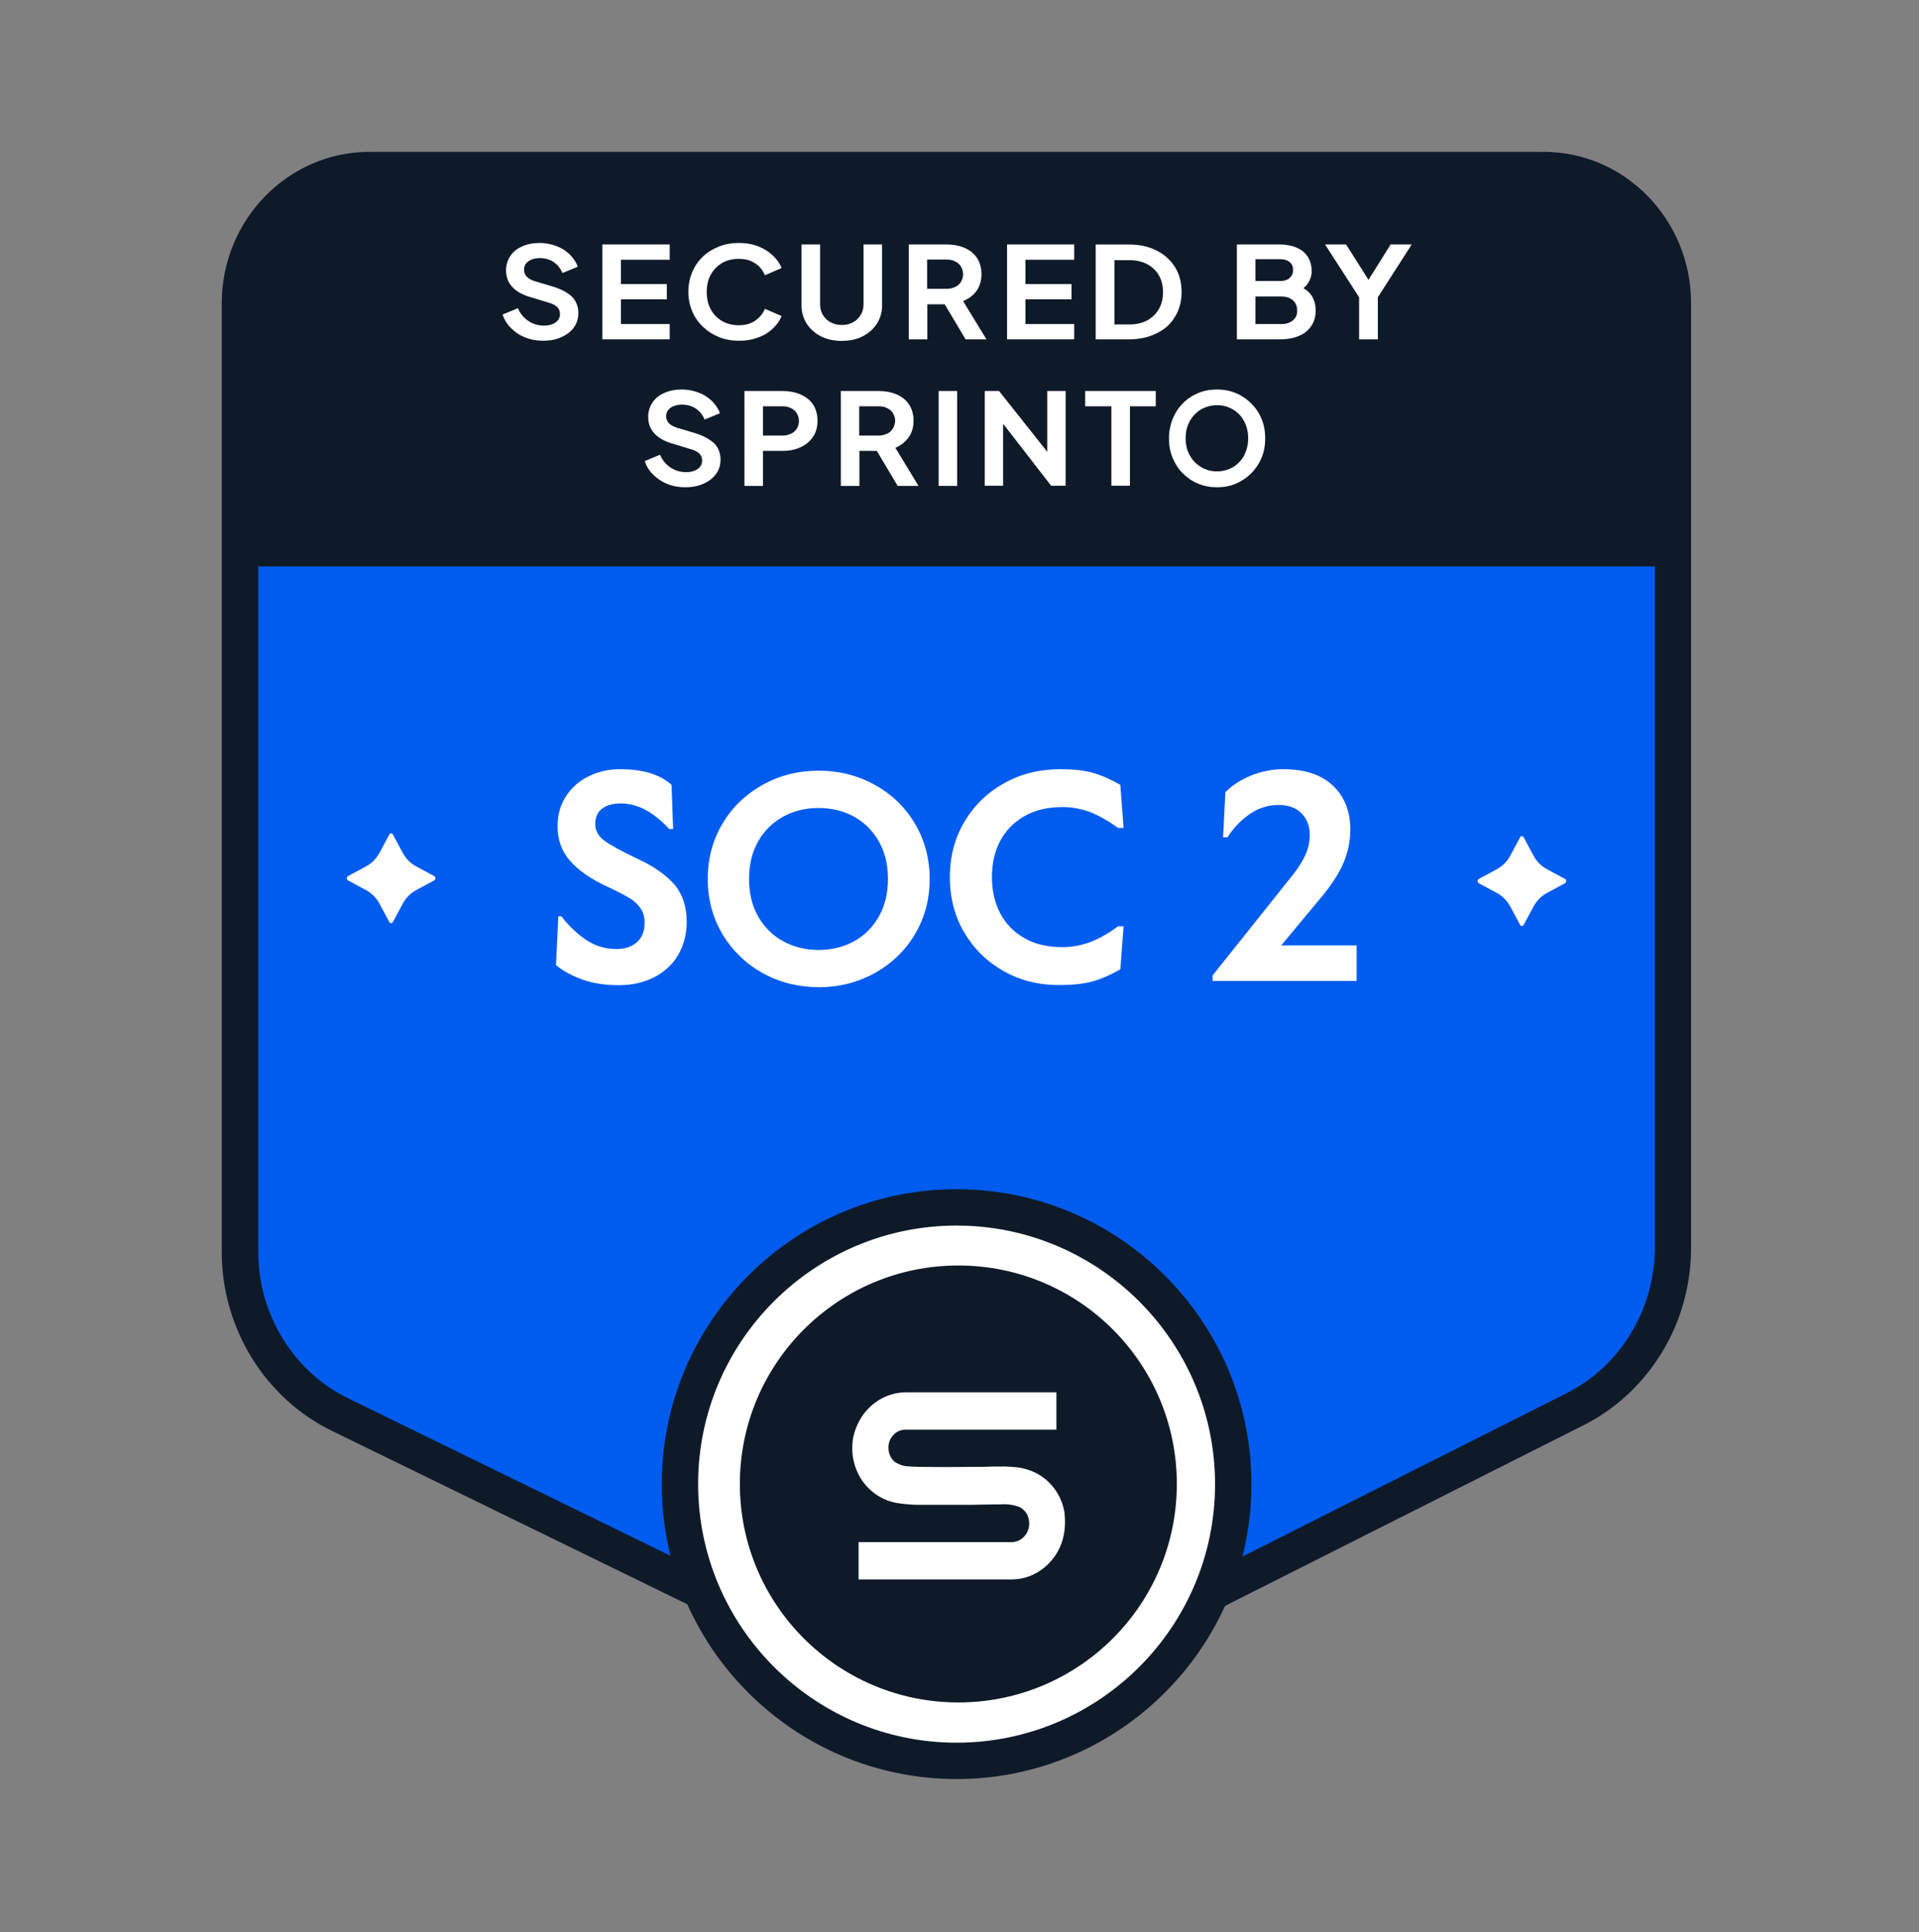 <?xml version="1.0" encoding="UTF-8"?> <svg xmlns="http://www.w3.org/2000/svg" width="144" height="145" viewBox="0 0 144 145" fill="none"><rect x="0" y="0" width="144" height="145" fill="#808080" stroke="none"/><path d="M18 59.985V22.745C18 17.217 22.35 12.738 27.72 12.738H115.825C121.194 12.738 125.544 17.217 125.544 22.745V59.081V93.594C125.544 98.748 122.687 103.457 118.194 105.725L81.312 124.302C75.541 127.216 68.779 127.26 62.979 124.417L25.494 106.127C20.915 103.887 18 99.15 18 93.924V59.985Z" fill="#005CEF"></path><path d="M115.841 11.395H27.721C21.62 11.395 16.638 16.491 16.638 22.765V93.944C16.638 99.658 19.883 104.927 24.893 107.367L62.378 125.657C65.45 127.15 68.738 127.911 72.025 127.911C75.413 127.911 78.787 127.122 81.931 125.543L118.798 106.965C121.239 105.745 123.278 103.836 124.713 101.481C126.149 99.127 126.896 96.399 126.896 93.628V22.765C126.91 16.505 121.943 11.395 115.841 11.395ZM117.593 104.525L80.711 123.116C75.284 125.844 69.039 125.887 63.584 123.231L26.113 104.927C22.022 102.931 19.38 98.624 19.38 93.958V42.505H124.182V93.614C124.182 98.222 121.598 102.515 117.593 104.525Z" fill="#0F1A29"></path><path d="M41.533 21.52L40.141 21.104C39.868 21.018 39.653 20.903 39.523 20.759C39.394 20.616 39.322 20.429 39.322 20.242C39.322 20.07 39.365 19.912 39.466 19.783C39.566 19.654 39.696 19.553 39.882 19.481C40.054 19.41 40.27 19.367 40.499 19.367C40.887 19.367 41.246 19.467 41.533 19.654C41.835 19.855 42.05 20.128 42.208 20.486L43.356 20.013C43.227 19.654 43.012 19.352 42.739 19.079C42.466 18.821 42.136 18.606 41.748 18.462C41.361 18.319 40.945 18.232 40.499 18.232C39.997 18.232 39.566 18.319 39.179 18.491C38.791 18.663 38.49 18.907 38.289 19.223C38.073 19.539 37.973 19.898 37.973 20.3C37.973 20.759 38.116 21.175 38.418 21.506C38.719 21.85 39.164 22.109 39.753 22.281L41.217 22.726C41.476 22.798 41.677 22.913 41.82 23.042C41.95 23.185 42.021 23.358 42.021 23.559C42.021 23.731 41.978 23.889 41.878 24.018C41.777 24.147 41.634 24.248 41.461 24.32C41.275 24.391 41.074 24.434 40.83 24.434C40.399 24.434 39.997 24.32 39.653 24.09C39.308 23.86 39.035 23.544 38.863 23.128L37.714 23.602C37.844 24.004 38.059 24.348 38.36 24.635C38.662 24.937 39.006 25.167 39.423 25.325C39.839 25.497 40.284 25.569 40.758 25.569C41.275 25.569 41.734 25.482 42.136 25.296C42.524 25.123 42.84 24.88 43.069 24.564C43.299 24.248 43.4 23.889 43.4 23.487C43.4 23.013 43.242 22.611 42.94 22.281C42.581 21.951 42.136 21.707 41.533 21.52Z" fill="white"></path><path d="M50.254 24.316H46.593V22.464H50.038V21.316H46.593V19.492H50.254V18.344H45.2V25.465H50.254V24.316Z" fill="white"></path><path d="M58 24.65C58.301 24.363 58.517 24.061 58.646 23.717L57.397 23.171C57.253 23.53 57.009 23.817 56.679 24.061C56.335 24.291 55.933 24.406 55.444 24.406C54.971 24.406 54.554 24.305 54.181 24.09C53.822 23.875 53.535 23.587 53.334 23.214C53.133 22.841 53.033 22.41 53.033 21.908C53.033 21.405 53.133 20.974 53.334 20.616C53.535 20.242 53.822 19.955 54.181 19.74C54.54 19.524 54.971 19.424 55.444 19.424C55.933 19.424 56.335 19.539 56.679 19.769C57.024 19.998 57.253 20.3 57.397 20.659L58.646 20.113C58.517 19.769 58.301 19.467 58 19.18C57.699 18.893 57.34 18.663 56.909 18.491C56.478 18.319 55.99 18.232 55.444 18.232C54.899 18.232 54.397 18.319 53.937 18.505C53.478 18.692 53.076 18.936 52.731 19.266C52.387 19.596 52.128 19.984 51.941 20.429C51.755 20.874 51.654 21.362 51.654 21.893C51.654 22.424 51.755 22.913 51.941 23.358C52.128 23.803 52.401 24.19 52.745 24.52C53.09 24.851 53.492 25.109 53.952 25.296C54.411 25.482 54.913 25.569 55.459 25.569C56.004 25.569 56.492 25.482 56.923 25.31C57.34 25.167 57.699 24.937 58 24.65Z" fill="white"></path><path d="M64.74 25.235C65.185 25.005 65.544 24.689 65.803 24.287C66.061 23.885 66.19 23.426 66.19 22.924V18.344H64.798V22.852C64.798 23.139 64.726 23.412 64.582 23.641C64.439 23.871 64.252 24.058 64.008 24.187C63.764 24.316 63.491 24.388 63.161 24.388C62.845 24.388 62.572 24.316 62.328 24.187C62.084 24.058 61.898 23.871 61.754 23.641C61.611 23.412 61.539 23.139 61.539 22.852V18.344H60.146V22.924C60.146 23.426 60.276 23.885 60.534 24.287C60.792 24.689 61.151 25.005 61.596 25.235C62.041 25.465 62.572 25.579 63.147 25.579C63.779 25.579 64.295 25.465 64.74 25.235Z" fill="white"></path><path d="M72.27 22.593C72.687 22.421 73.031 22.177 73.275 21.832C73.519 21.488 73.648 21.072 73.648 20.583C73.648 20.11 73.534 19.693 73.318 19.363C73.089 19.033 72.787 18.774 72.385 18.602C71.983 18.43 71.524 18.344 71.021 18.344H68.193V25.465H69.586V22.837H70.892L72.457 25.465H74.022L72.27 22.593ZM72.112 21.143C72.012 21.316 71.868 21.445 71.682 21.531C71.495 21.617 71.28 21.674 71.036 21.674H69.571V19.478H71.036C71.294 19.478 71.509 19.521 71.682 19.622C71.868 19.708 72.012 19.837 72.112 20.009C72.213 20.181 72.27 20.368 72.27 20.583C72.27 20.799 72.213 20.985 72.112 21.143Z" fill="white"></path><path d="M75.568 25.465H80.607V24.316H76.947V22.464H80.406V21.316H76.947V19.492H80.607V18.344H75.568V25.465Z" fill="white"></path><path d="M88.177 23.758C88.507 23.227 88.665 22.61 88.665 21.906C88.665 21.203 88.507 20.585 88.177 20.054C87.846 19.523 87.387 19.107 86.798 18.805C86.21 18.504 85.506 18.346 84.702 18.346H82.219V25.466H84.702C85.506 25.466 86.195 25.309 86.798 25.007C87.401 24.72 87.861 24.304 88.177 23.758ZM86.956 23.198C86.741 23.557 86.454 23.844 86.081 24.045C85.707 24.246 85.262 24.347 84.745 24.347H83.626V19.523H84.745C85.262 19.523 85.707 19.623 86.081 19.824C86.454 20.025 86.755 20.298 86.956 20.657C87.172 21.016 87.272 21.447 87.272 21.935C87.272 22.409 87.172 22.825 86.956 23.198Z" fill="white"></path><path d="M98.14 21.861C98.039 21.775 97.939 21.703 97.809 21.631C97.939 21.517 98.054 21.402 98.14 21.273C98.326 20.985 98.427 20.684 98.427 20.354C98.427 19.937 98.326 19.578 98.14 19.277C97.953 18.975 97.666 18.746 97.307 18.588C96.948 18.43 96.517 18.344 96.015 18.344H92.814V25.465H96.015C96.862 25.465 97.522 25.278 98.01 24.89C98.484 24.503 98.728 23.971 98.728 23.297C98.728 23.024 98.685 22.78 98.599 22.536C98.513 22.277 98.355 22.062 98.14 21.861ZM94.206 19.449H96.087C96.374 19.449 96.604 19.521 96.776 19.665C96.948 19.808 97.034 20.009 97.034 20.253C97.034 20.497 96.948 20.698 96.776 20.856C96.604 21.014 96.374 21.086 96.087 21.086H94.206V19.449ZM97.034 24.029C96.819 24.215 96.532 24.316 96.173 24.316H94.206V22.249H96.159C96.517 22.249 96.805 22.349 97.02 22.536C97.235 22.723 97.336 22.981 97.336 23.297C97.35 23.598 97.25 23.842 97.034 24.029Z" fill="white"></path><path d="M104.354 18.344L102.689 21L101.009 18.344H99.43L101.986 22.306V25.465H103.393V22.306L105.934 18.344H104.354Z" fill="white"></path><path d="M52.2 32.516L50.808 32.1C50.535 32.014 50.32 31.899 50.19 31.755C50.061 31.612 49.989 31.425 49.989 31.238C49.989 31.066 50.032 30.908 50.133 30.779C50.233 30.65 50.363 30.549 50.549 30.477C50.722 30.406 50.937 30.363 51.167 30.363C51.554 30.363 51.913 30.463 52.2 30.65C52.502 30.851 52.717 31.124 52.875 31.483L54.023 31.009C53.894 30.65 53.679 30.348 53.406 30.076C53.133 29.817 52.803 29.602 52.416 29.458C52.028 29.315 51.612 29.229 51.167 29.229C50.664 29.229 50.233 29.315 49.846 29.487C49.458 29.659 49.157 29.903 48.956 30.219C48.74 30.535 48.64 30.894 48.64 31.296C48.64 31.755 48.783 32.172 49.085 32.502C49.386 32.846 49.831 33.105 50.42 33.277L51.884 33.722C52.143 33.794 52.344 33.909 52.487 34.038C52.617 34.181 52.688 34.354 52.688 34.555C52.688 34.727 52.645 34.885 52.545 35.014C52.444 35.143 52.301 35.244 52.129 35.316C51.942 35.387 51.741 35.431 51.497 35.431C51.066 35.431 50.664 35.316 50.32 35.086C49.975 34.856 49.702 34.54 49.53 34.124L48.382 34.598C48.511 35 48.726 35.344 49.028 35.632C49.329 35.919 49.674 36.163 50.09 36.321C50.506 36.493 50.951 36.565 51.425 36.565C51.942 36.565 52.401 36.478 52.803 36.292C53.191 36.12 53.507 35.876 53.736 35.56C53.966 35.244 54.067 34.885 54.067 34.483C54.067 34.009 53.909 33.607 53.607 33.277C53.248 32.961 52.803 32.703 52.2 32.516Z" fill="white"></path><path d="M60.068 29.6C59.666 29.428 59.206 29.342 58.689 29.342H55.861V36.463H57.254V33.835H58.704C59.221 33.835 59.68 33.749 60.068 33.563C60.455 33.39 60.771 33.132 61.001 32.787C61.23 32.457 61.345 32.055 61.345 31.581C61.345 31.108 61.23 30.691 61.015 30.361C60.8 30.031 60.47 29.773 60.068 29.6ZM59.795 32.156C59.694 32.328 59.551 32.457 59.364 32.543C59.178 32.629 58.962 32.687 58.718 32.687H57.254V30.49H58.718C58.977 30.49 59.192 30.533 59.364 30.634C59.551 30.72 59.694 30.849 59.795 31.021C59.895 31.194 59.953 31.38 59.953 31.596C59.953 31.797 59.895 31.998 59.795 32.156Z" fill="white"></path><path d="M68.178 32.83C68.422 32.486 68.552 32.069 68.552 31.581C68.552 31.108 68.437 30.691 68.221 30.361C68.006 30.031 67.69 29.773 67.288 29.6C66.886 29.428 66.427 29.342 65.924 29.342H63.096V36.463H64.489V33.835H65.795L67.36 36.463H68.925L67.188 33.606C67.59 33.433 67.92 33.175 68.178 32.83ZM67.001 32.156C66.901 32.328 66.757 32.457 66.57 32.543C66.384 32.629 66.168 32.687 65.924 32.687H64.474V30.49H65.939C66.197 30.49 66.412 30.533 66.585 30.634C66.771 30.72 66.915 30.849 67.015 31.021C67.116 31.194 67.173 31.38 67.173 31.596C67.159 31.797 67.102 31.998 67.001 32.156Z" fill="white"></path><path d="M71.825 29.342H70.433V36.463H71.825V29.342Z" fill="white"></path><path d="M78.587 33.907L74.97 29.342H73.893V36.448H75.271V31.797L78.875 36.448H79.966V29.342H78.587V33.907Z" fill="white"></path><path d="M81.429 30.49H83.396V36.448H84.789V30.49H86.727V29.342H81.429V30.49Z" fill="white"></path><path d="M93.892 30.276C93.562 29.946 93.188 29.688 92.743 29.501C92.298 29.315 91.825 29.229 91.322 29.229C90.805 29.229 90.332 29.315 89.901 29.501C89.456 29.688 89.082 29.932 88.752 30.276C88.422 30.607 88.178 30.994 87.991 31.439C87.819 31.884 87.719 32.373 87.719 32.904C87.719 33.421 87.805 33.909 87.991 34.354C88.178 34.799 88.422 35.186 88.752 35.517C89.082 35.847 89.456 36.105 89.901 36.292C90.346 36.478 90.805 36.565 91.322 36.565C91.839 36.565 92.313 36.478 92.743 36.292C93.174 36.105 93.562 35.847 93.892 35.517C94.222 35.186 94.481 34.799 94.667 34.354C94.854 33.909 94.94 33.421 94.94 32.904C94.94 32.373 94.854 31.884 94.667 31.439C94.481 30.98 94.222 30.607 93.892 30.276ZM93.49 33.88C93.375 34.181 93.217 34.454 93.002 34.67C92.787 34.899 92.542 35.072 92.255 35.186C91.968 35.316 91.652 35.373 91.322 35.373C90.992 35.373 90.676 35.316 90.389 35.186C90.102 35.057 89.858 34.885 89.642 34.67C89.427 34.44 89.269 34.181 89.14 33.88C89.025 33.578 88.968 33.248 88.968 32.889C88.968 32.531 89.025 32.2 89.14 31.899C89.255 31.597 89.427 31.339 89.642 31.109C89.858 30.88 90.102 30.707 90.389 30.592C90.676 30.477 90.978 30.406 91.322 30.406C91.667 30.406 91.968 30.463 92.255 30.592C92.542 30.707 92.787 30.894 93.002 31.109C93.217 31.339 93.375 31.597 93.49 31.899C93.605 32.2 93.662 32.531 93.662 32.889C93.662 33.248 93.605 33.578 93.49 33.88Z" fill="white"></path><path d="M71.921 132.025C83.307 132.025 92.537 122.795 92.537 111.409C92.537 100.023 83.307 90.793 71.921 90.793C60.535 90.793 51.305 100.023 51.305 111.409C51.305 122.795 60.535 132.025 71.921 132.025Z" fill="white"></path><path d="M71.913 127.753C80.968 127.753 88.308 120.413 88.308 111.358C88.308 102.303 80.968 94.963 71.913 94.963C62.859 94.963 55.518 102.303 55.518 111.358C55.518 120.413 62.859 127.753 71.913 127.753Z" fill="#0F1A29"></path><path d="M79.774 115.406C79.473 116.626 78.64 117.631 77.52 118.162C77.018 118.406 76.458 118.521 75.898 118.521H64.427V115.722H75.912C76.286 115.722 76.644 115.549 76.889 115.262C77.176 114.932 77.29 114.487 77.204 114.056C77.147 113.64 76.889 113.295 76.515 113.094C76.041 112.908 75.525 112.85 75.008 112.893H74.477C73.96 112.893 73.429 112.922 72.897 112.922H69.122C68.49 112.936 67.873 112.879 67.255 112.778C65.963 112.534 64.858 111.659 64.327 110.438C64.083 109.893 63.953 109.304 63.953 108.701C63.939 107.969 64.14 107.237 64.499 106.591C64.844 105.959 65.346 105.442 65.963 105.055C66.581 104.681 67.284 104.48 68.002 104.48H79.272V107.28H68.002C67.643 107.266 67.299 107.409 67.054 107.668C66.796 107.926 66.652 108.285 66.667 108.658C66.667 109.046 66.825 109.405 67.097 109.663C67.356 109.864 67.657 109.979 67.973 110.022C68.332 110.051 68.72 110.079 69.15 110.079H69.394C70.442 110.094 71.505 110.094 72.567 110.079H72.883C73.4 110.079 73.917 110.079 74.434 110.051H74.979C75.424 110.036 75.869 110.065 76.314 110.108C76.802 110.166 77.276 110.309 77.721 110.525C78.87 111.113 79.659 112.204 79.875 113.482C79.947 114.142 79.932 114.788 79.774 115.406Z" fill="white"></path><path d="M71.781 133.501C59.578 133.501 49.658 123.581 49.658 111.378C49.658 99.175 59.578 89.24 71.781 89.24C83.984 89.24 93.905 99.16 93.905 111.364C93.905 123.566 83.984 133.501 71.781 133.501ZM71.781 91.968C61.086 91.968 52.386 100.668 52.386 111.364C52.386 122.059 61.086 130.773 71.781 130.773C82.477 130.773 91.177 122.073 91.177 111.378C91.177 100.682 82.477 91.968 71.781 91.968Z" fill="#0F1A29"></path><path d="M43.72 73.513C42.916 73.226 42.241 72.867 41.724 72.422L41.896 68.761H42.126C42.715 69.522 43.346 70.11 44.021 70.555C44.696 71 45.442 71.216 46.275 71.216C46.892 71.216 47.409 71.043 47.797 70.699C48.184 70.354 48.371 69.866 48.371 69.263C48.371 68.818 48.271 68.445 48.055 68.144C47.84 67.842 47.567 67.584 47.194 67.368C46.835 67.153 46.304 66.88 45.6 66.55C44.351 65.976 43.418 65.33 42.786 64.612C42.155 63.894 41.839 63.033 41.839 61.999C41.839 61.138 42.054 60.377 42.485 59.731C42.916 59.07 43.49 58.582 44.208 58.237C44.925 57.893 45.686 57.721 46.519 57.721C48.227 57.721 49.52 58.108 50.395 58.898L50.51 62.214H50.223C49.046 60.937 47.84 60.291 46.591 60.291C46.002 60.291 45.529 60.42 45.184 60.678C44.839 60.937 44.667 61.324 44.667 61.855C44.667 62.329 44.897 62.745 45.342 63.076C45.801 63.42 46.62 63.865 47.825 64.439C49.046 64.999 49.965 65.645 50.596 66.363C51.214 67.081 51.529 68.029 51.529 69.177C51.529 70.096 51.314 70.914 50.898 71.646C50.481 72.364 49.879 72.924 49.103 73.326C48.328 73.728 47.438 73.929 46.433 73.929C45.428 73.929 44.524 73.8 43.72 73.513Z" fill="white"></path><path d="M57.228 73.021C55.965 72.318 54.96 71.341 54.213 70.107C53.481 68.872 53.108 67.494 53.108 65.958C53.108 64.422 53.481 63.043 54.213 61.809C54.945 60.574 55.95 59.612 57.228 58.894C58.491 58.191 59.898 57.832 61.434 57.832C62.971 57.832 64.363 58.191 65.641 58.894C66.918 59.598 67.923 60.574 68.656 61.809C69.388 63.043 69.761 64.422 69.761 65.958C69.761 67.494 69.388 68.872 68.656 70.107C67.923 71.341 66.918 72.303 65.641 73.021C64.363 73.725 62.956 74.084 61.434 74.084C59.898 74.069 58.491 73.725 57.228 73.021ZM64.076 70.638C64.865 70.207 65.483 69.59 65.942 68.786C66.402 67.982 66.631 67.034 66.631 65.958C66.631 64.867 66.402 63.934 65.942 63.13C65.483 62.326 64.851 61.708 64.076 61.278C63.286 60.847 62.411 60.632 61.42 60.632C60.458 60.632 59.568 60.847 58.778 61.278C57.989 61.708 57.357 62.326 56.898 63.13C56.438 63.934 56.209 64.881 56.209 65.958C56.209 67.049 56.438 67.982 56.898 68.786C57.357 69.59 57.989 70.207 58.778 70.638C59.568 71.069 60.458 71.284 61.42 71.284C62.411 71.284 63.286 71.069 64.076 70.638Z" fill="white"></path><path d="M75.354 72.895C74.091 72.192 73.1 71.23 72.368 69.996C71.636 68.761 71.277 67.368 71.277 65.832C71.277 64.282 71.636 62.903 72.368 61.669C73.1 60.434 74.091 59.472 75.354 58.769C76.617 58.065 78.024 57.721 79.589 57.721C80.537 57.721 81.341 57.807 82.001 57.993C82.661 58.18 83.35 58.482 84.068 58.898L84.312 62.128H83.896C83.192 61.611 82.503 61.224 81.829 60.951C81.154 60.693 80.45 60.563 79.718 60.563C78.613 60.563 77.665 60.793 76.876 61.238C76.086 61.697 75.469 62.315 75.052 63.104C74.636 63.894 74.435 64.798 74.435 65.818C74.435 66.823 74.636 67.727 75.052 68.531C75.469 69.321 76.072 69.952 76.876 70.397C77.665 70.857 78.613 71.072 79.718 71.072C80.45 71.072 81.154 70.943 81.829 70.685C82.503 70.426 83.192 70.038 83.896 69.507H84.312L84.068 72.737C83.35 73.154 82.661 73.455 82.001 73.642C81.341 73.829 80.537 73.915 79.589 73.915C78.024 73.944 76.617 73.599 75.354 72.895Z" fill="white"></path><path d="M91.004 73.183L97.062 65.588C97.479 65.057 97.78 64.554 97.981 64.095C98.182 63.636 98.283 63.147 98.283 62.645C98.283 61.97 98.067 61.439 97.651 61.023C97.235 60.606 96.66 60.405 95.942 60.405C95.167 60.405 94.449 60.635 93.789 61.08C93.129 61.539 92.569 62.114 92.109 62.832H91.779L91.951 59.444C92.483 58.912 93.143 58.496 93.918 58.18C94.694 57.879 95.483 57.721 96.287 57.721C97.895 57.721 99.13 58.123 100.005 58.941C100.881 59.759 101.326 60.865 101.326 62.257C101.326 63.119 101.154 63.937 100.824 64.727C100.493 65.516 99.948 66.363 99.201 67.268L96.144 70.943H101.8V73.613H90.99V73.183H91.004Z" fill="white"></path><path d="M32.578 65.74L31.243 65.022C30.812 64.793 30.454 64.434 30.224 64.003L29.477 62.611C29.42 62.51 29.276 62.51 29.219 62.611L28.472 64.003C28.243 64.434 27.884 64.793 27.453 65.022L26.118 65.74C25.989 65.812 25.989 65.999 26.118 66.07L27.453 66.788C27.884 67.018 28.243 67.377 28.472 67.808L29.219 69.2C29.276 69.301 29.42 69.301 29.477 69.2L30.224 67.808C30.454 67.377 30.812 67.018 31.243 66.788L32.578 66.07C32.708 65.984 32.708 65.798 32.578 65.74Z" fill="white"></path><path d="M117.432 65.953L116.097 65.235C115.666 65.006 115.307 64.647 115.078 64.216L114.331 62.823C114.274 62.723 114.13 62.723 114.073 62.823L113.326 64.216C113.096 64.647 112.737 65.006 112.307 65.235L110.972 65.953C110.842 66.025 110.842 66.212 110.972 66.283L112.307 67.001C112.737 67.231 113.096 67.59 113.326 68.02L114.073 69.413C114.13 69.513 114.274 69.513 114.331 69.413L115.078 68.02C115.307 67.59 115.666 67.231 116.097 67.001L117.432 66.283C117.561 66.197 117.561 66.01 117.432 65.953Z" fill="white"></path></svg> 